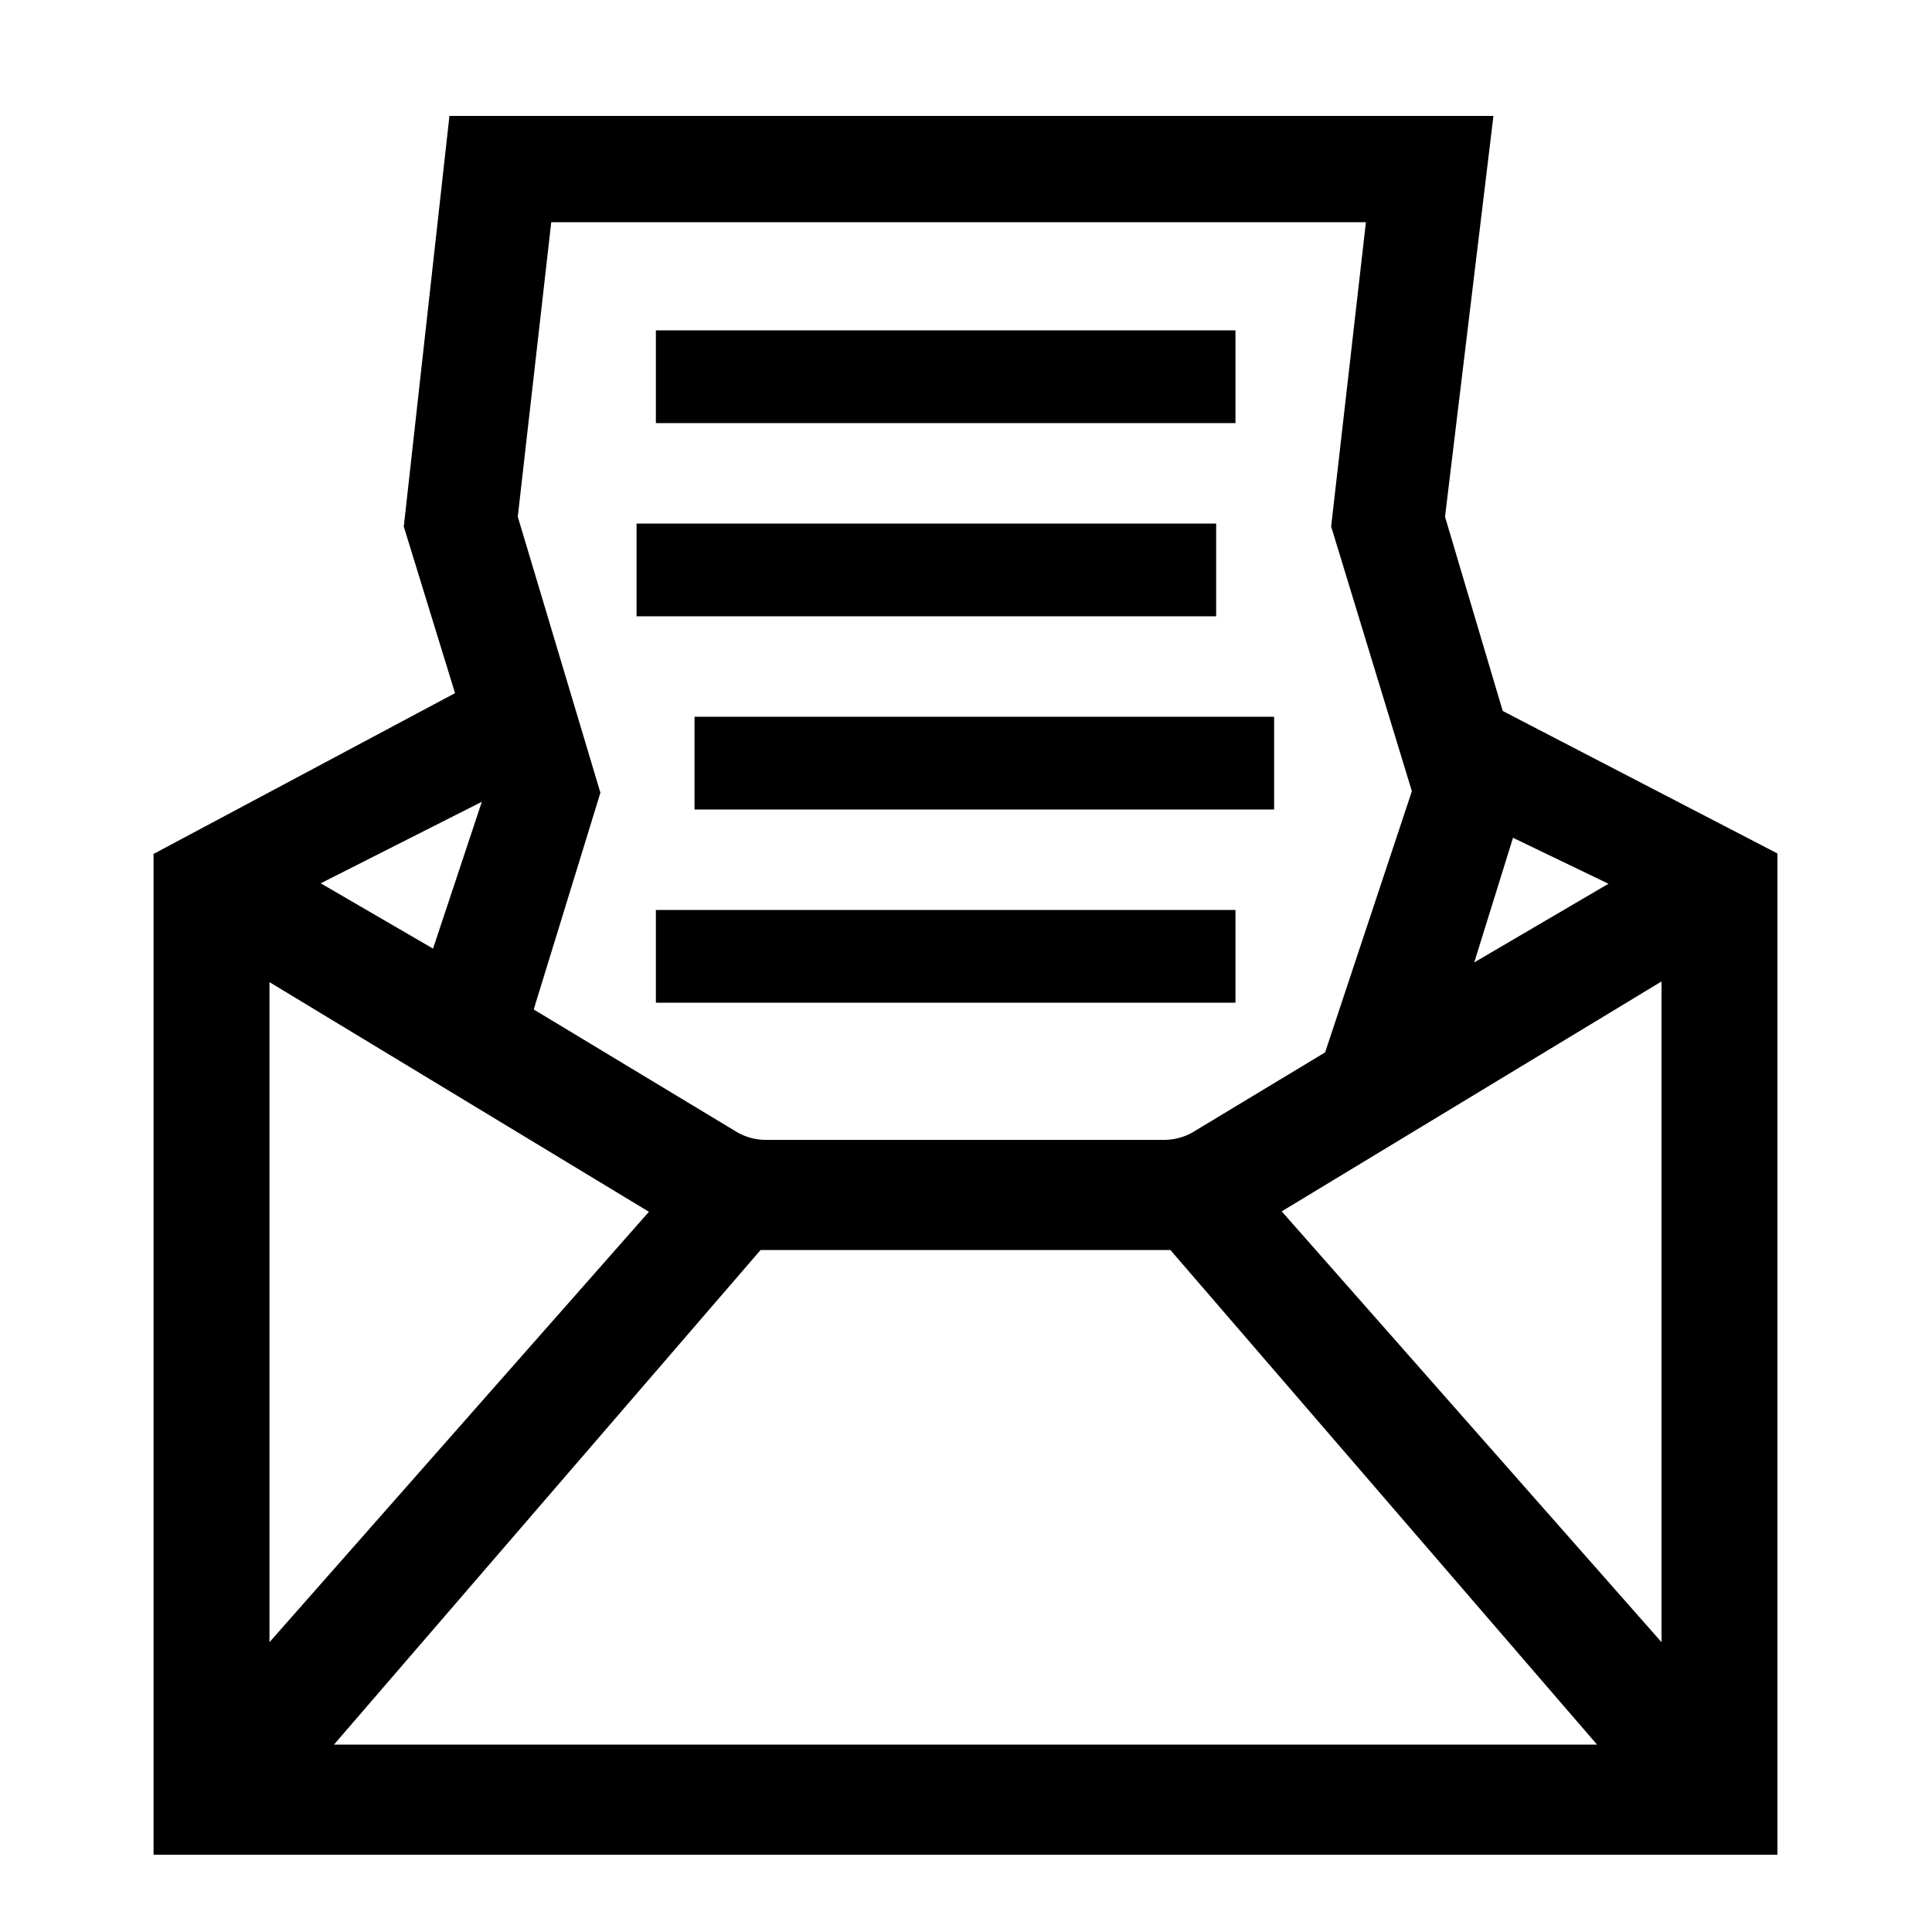 <?xml version="1.0" encoding="UTF-8"?> <svg xmlns="http://www.w3.org/2000/svg" id="icon" viewBox="0 0 1000 1000"><path d="M777.81,368,747.94,267.48,773,60H232.63L209,272.56l26.52,86.21L79.48,442V960H920V441.76Zm-553.67,123L166,457.2l83.4-42.2ZM335.88,627.22,139.48,850V508.35ZM393.68,647H605.79L826.62,903H172.86ZM663.41,627,860,508V850Zm99.66-128.86,20.06-64.51,49.4,23.8ZM285.33,115H707L689,272.52l41.78,137L685.88,544.71,619.1,585l-.47.3a30,30,0,0,1-16.12,4.7H396.45a30,30,0,0,1-16.12-4.7l-.24-.15L276.25,522.5l34.52-112.18L268,267.44Z"></path><rect x="339.48" y="171" width="300" height="48"></rect><rect x="329.48" y="271" width="300" height="48"></rect><rect x="359.48" y="371" width="300" height="48"></rect><rect x="339.48" y="471" width="300" height="48"></rect></svg> 
